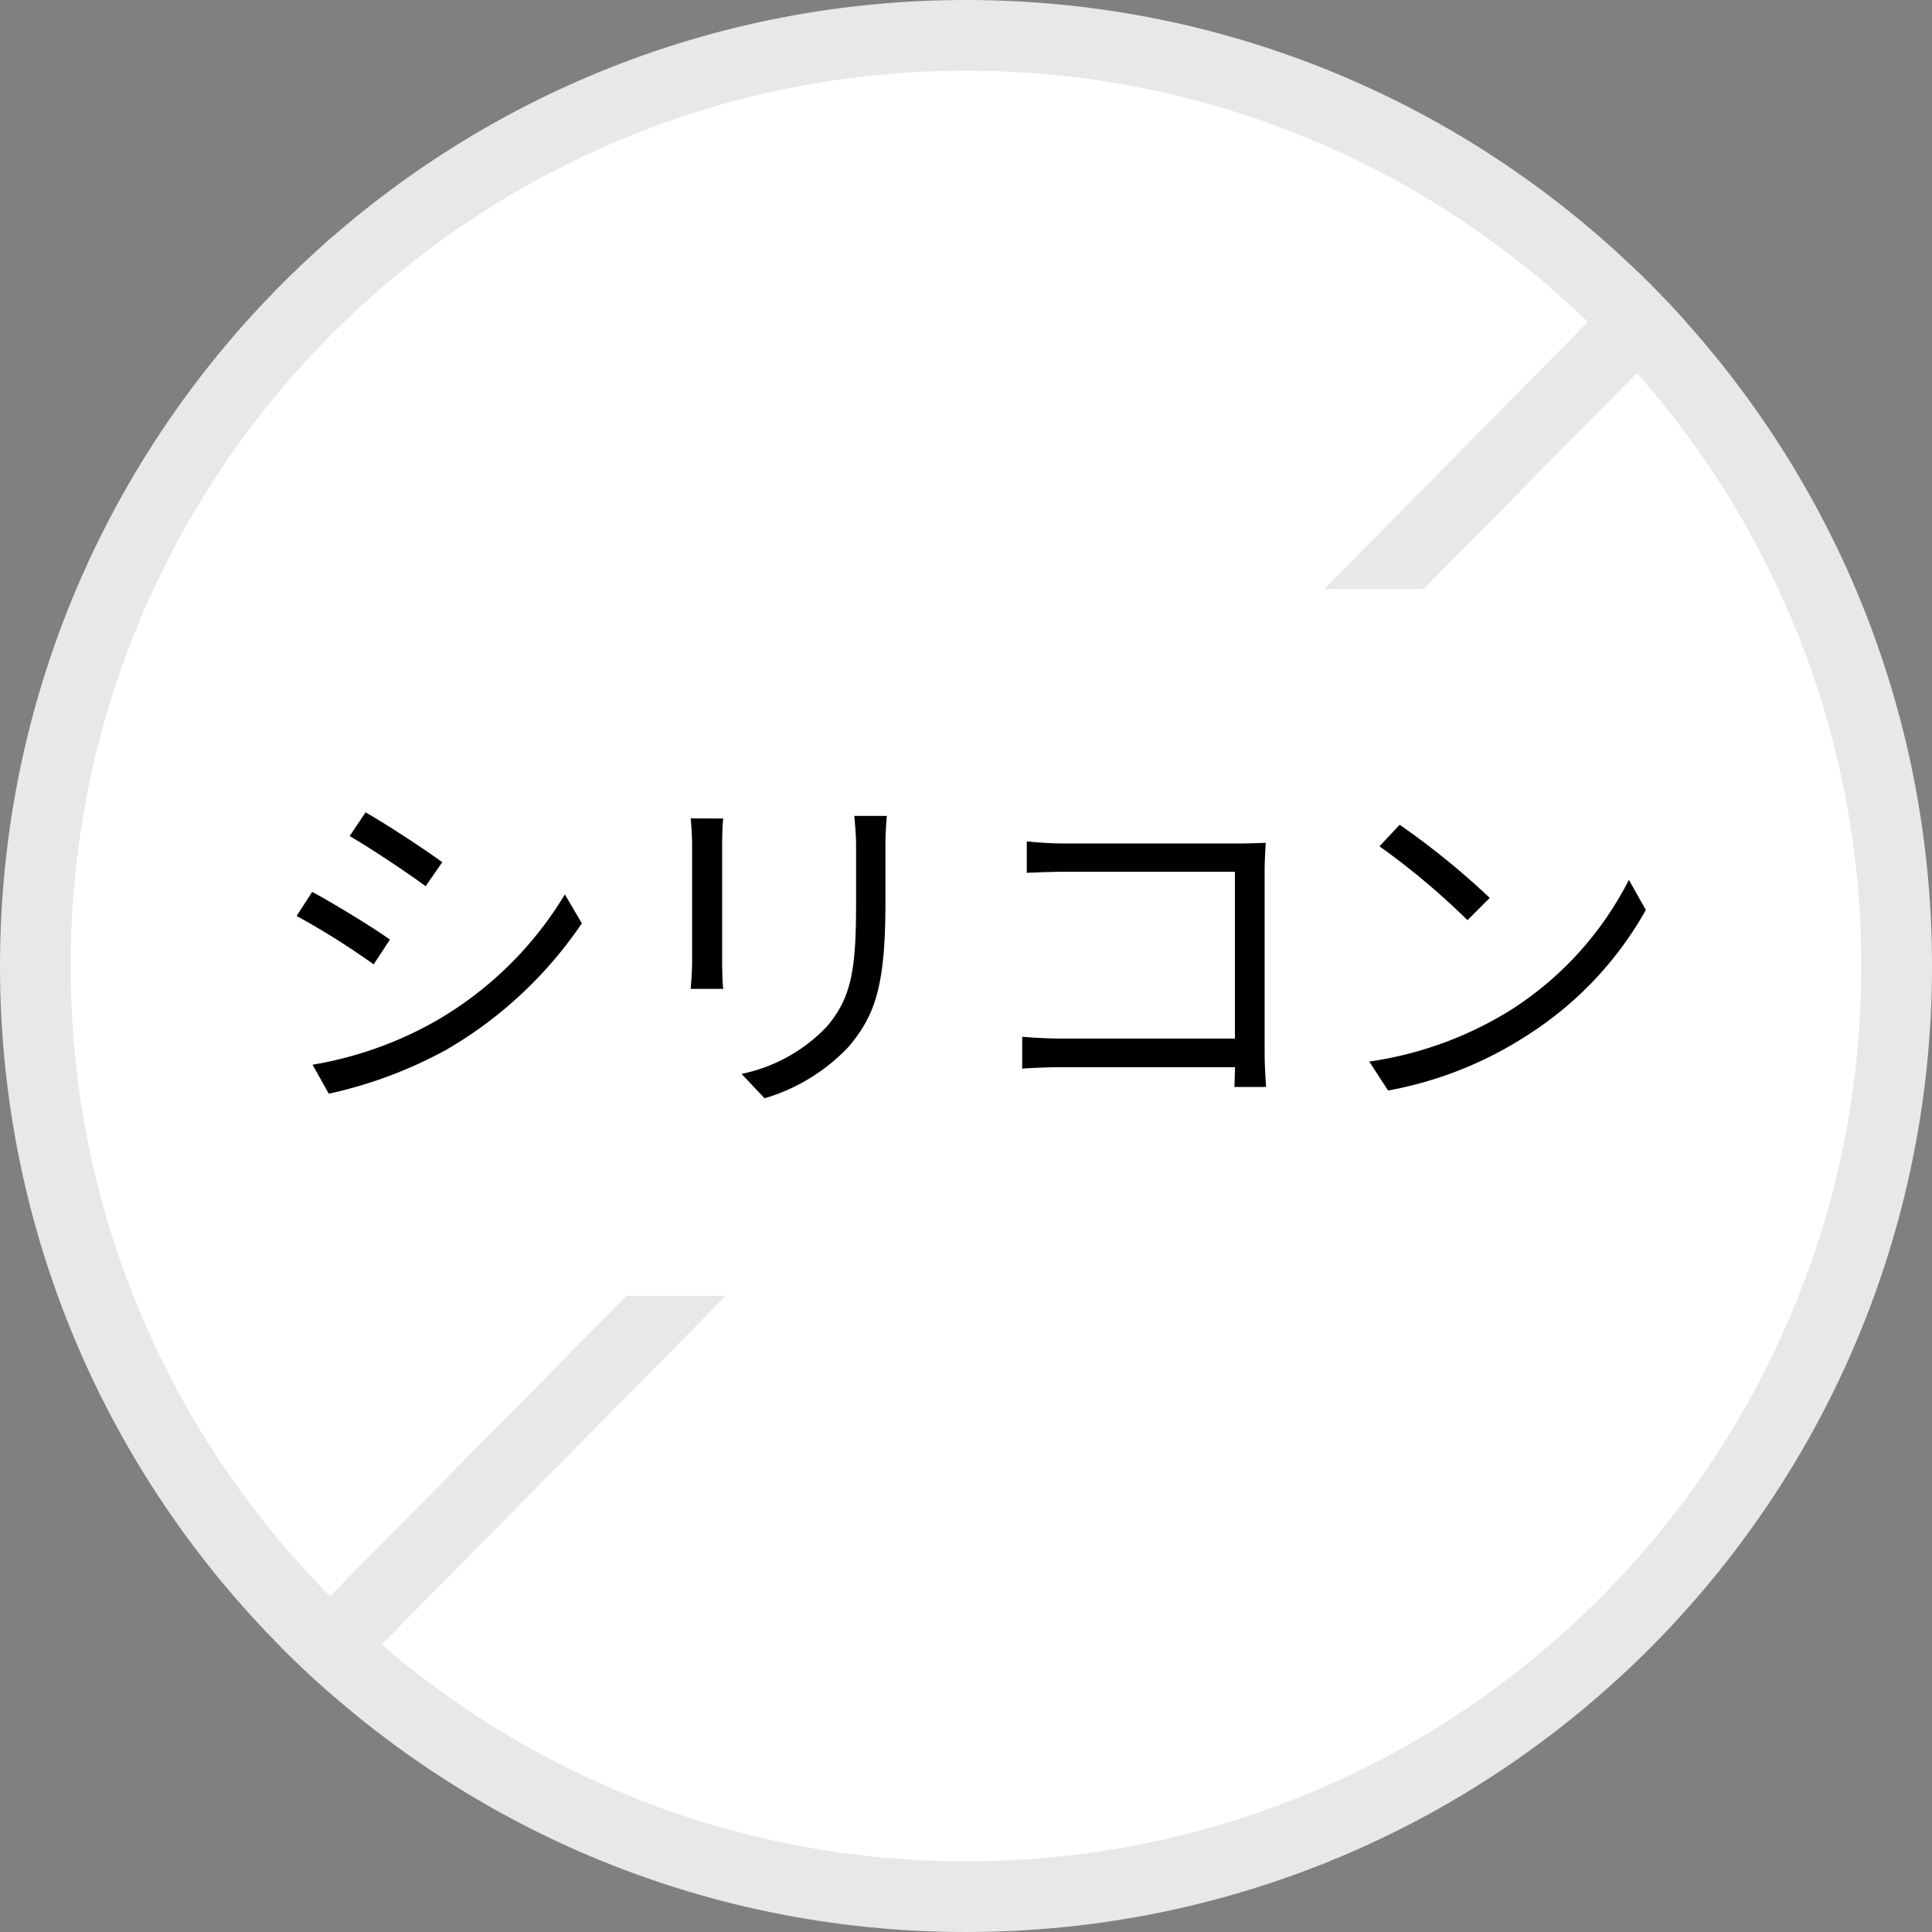 <svg xmlns="http://www.w3.org/2000/svg" xmlns:xlink="http://www.w3.org/1999/xlink" width="82" height="82" viewBox="0 0 82 82">
  <rect x="0" y="0" width="82" height="82" fill="#808080" stroke="none"/>
  <defs>
    <clipPath id="clip-path">
      <circle id="楕円形_7" data-name="楕円形 7" cx="41" cy="41" r="41" transform="translate(10 5484)" fill="#fff" stroke="#e8e8e8" stroke-width="3"/>
    </clipPath>
  </defs>
  <g id="グループ_11292" data-name="グループ 11292" transform="translate(-56 -6205.053)">
    <g id="パス_51094" data-name="パス 51094" transform="translate(56 6205.053)" fill="#fff">
      <path d="M 41 80.5 C 35.667 80.5 30.494 79.456 25.625 77.397 C 20.922 75.407 16.697 72.559 13.069 68.931 C 9.441 65.303 6.593 61.078 4.603 56.375 C 2.544 51.506 1.5 46.333 1.5 41 C 1.5 35.667 2.544 30.494 4.603 25.625 C 6.593 20.922 9.441 16.697 13.069 13.069 C 16.697 9.441 20.922 6.593 25.625 4.603 C 30.494 2.544 35.667 1.5 41 1.5 C 46.333 1.5 51.506 2.544 56.375 4.603 C 61.078 6.593 65.303 9.441 68.931 13.069 C 72.559 16.697 75.407 20.922 77.397 25.625 C 79.456 30.494 80.5 35.667 80.5 41 C 80.5 46.333 79.456 51.506 77.397 56.375 C 75.407 61.078 72.559 65.303 68.931 68.931 C 65.303 72.559 61.078 75.407 56.375 77.397 C 51.506 79.456 46.333 80.5 41 80.5 Z" stroke="none"/>
      <path d="M 41 3 C 35.869 3 30.893 4.004 26.21 5.985 C 21.685 7.899 17.621 10.639 14.13 14.13 C 10.639 17.621 7.899 21.685 5.985 26.21 C 4.004 30.893 3 35.869 3 41 C 3 46.131 4.004 51.107 5.985 55.79 C 7.899 60.315 10.639 64.379 14.13 67.87 C 17.621 71.361 21.685 74.101 26.21 76.015 C 30.893 77.996 35.869 79 41 79 C 46.131 79 51.107 77.996 55.79 76.015 C 60.315 74.101 64.379 71.361 67.87 67.87 C 71.361 64.379 74.101 60.315 76.015 55.79 C 77.996 51.107 79 46.131 79 41 C 79 35.869 77.996 30.893 76.015 26.21 C 74.101 21.685 71.361 17.621 67.87 14.13 C 64.379 10.639 60.315 7.899 55.79 5.985 C 51.107 4.004 46.131 3 41 3 M 41 0 C 63.644 0 82 18.356 82 41 C 82 63.644 63.644 82 41 82 C 18.356 82 0 63.644 0 41 C 0 18.356 18.356 0 41 0 Z" stroke="none" fill="#e8e8e8"/>
    </g>
    <g id="マスクグループ_2" data-name="マスクグループ 2" transform="translate(46 721.053)" clip-path="url(#clip-path)">
      <line id="線_7" data-name="線 7" x1="77" y2="78" transform="translate(15.5 5484.5)" fill="none" stroke="#e8e8e8" stroke-width="3"/>
    </g>
    <path id="パス_51095" data-name="パス 51095" d="M10,0H50A10,10,0,0,1,60,10V20A10,10,0,0,1,50,30H10A10,10,0,0,1,0,20V10A10,10,0,0,1,10,0Z" transform="translate(67 6230.053)" fill="#fff"/>
    <path id="パス_51096" data-name="パス 51096" d="M-25.485-11.52l-.675,1.005c.885.51,2.505,1.59,3.225,2.13l.705-1.02C-22.875-9.885-24.6-11.025-25.485-11.52ZM-27.735-.81l.69,1.23a18.673,18.673,0,0,0,4.98-1.86,17.627,17.627,0,0,0,5.76-5.37l-.72-1.23A15.3,15.3,0,0,1-22.71-2.55,15.9,15.9,0,0,1-27.735-.81Zm-.015-7.335-.66,1.02A32.879,32.879,0,0,1-25.14-5.07l.69-1.05C-25.11-6.6-26.85-7.665-27.75-8.145Zm16.065-3.12c.03.285.06.81.06,1.08v5c0,.45-.045.93-.06,1.155h1.38c-.03-.27-.045-.765-.045-1.14v-5.01c0-.36.015-.795.045-1.08Zm6.945-.105c.03.36.075.8.075,1.29v2.37c0,2.835-.18,4.05-1.26,5.3A6.92,6.92,0,0,1-9.525-.42L-8.55.615a8.012,8.012,0,0,0,3.57-2.19C-3.9-2.865-3.42-4.05-3.42-7.65v-2.43c0-.495.03-.93.06-1.29ZM12.735.135c-.015-.24-.06-.915-.06-1.455V-9.06c0-.36.03-.825.045-1.17-.3.015-.75.03-1.11.03H4.215a15.137,15.137,0,0,1-1.635-.09v1.335C2.94-8.97,3.675-9,4.23-9h7.185v7.08H4.05c-.63,0-1.275-.045-1.665-.075v1.35c.4-.03,1.08-.06,1.7-.06h7.335c-.015.36-.015.675-.03.84Zm5.67-11.13-.855.915a31.153,31.153,0,0,1,3.735,3.135l.945-.945A32.846,32.846,0,0,0,18.405-10.995ZM17.115-.945l.8,1.23a16.169,16.169,0,0,0,5.9-2.34,14.962,14.962,0,0,0,5.04-5.325l-.72-1.275a14.13,14.13,0,0,1-5.01,5.52A15.488,15.488,0,0,1,17.115-.945Z" transform="translate(97 6251.053)"/>
  </g>
</svg>
